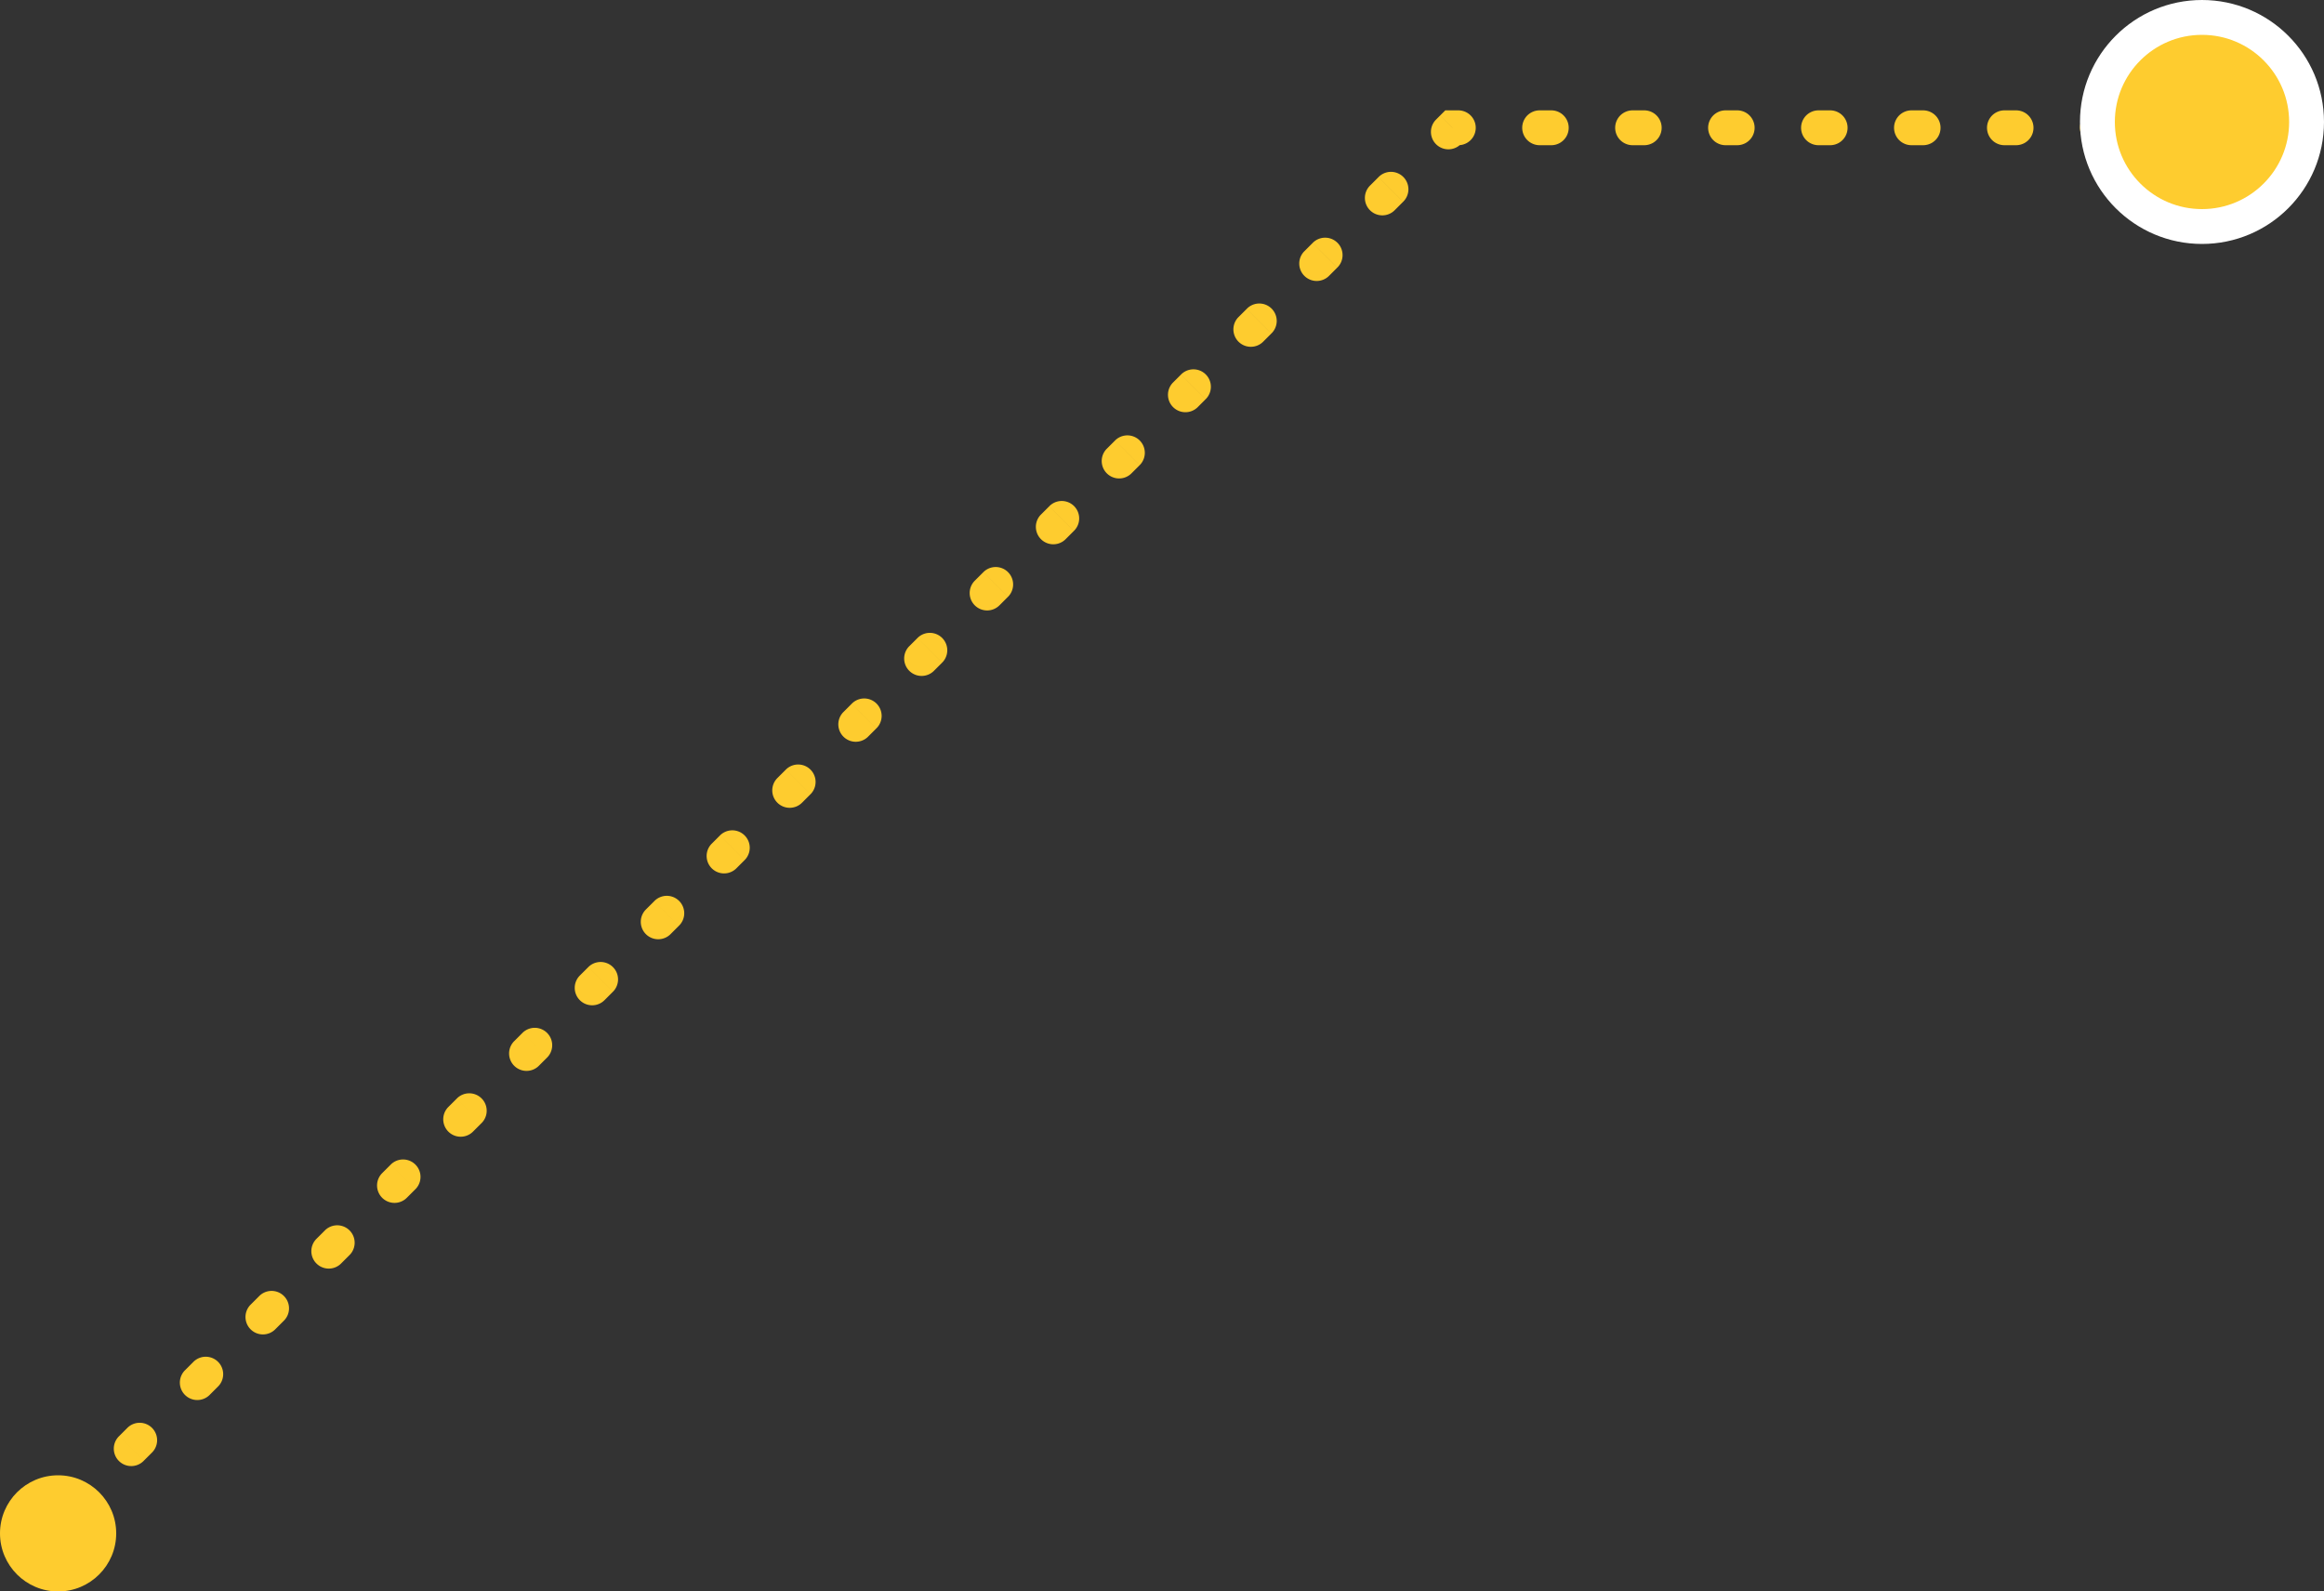 <svg viewBox="0 0 200 137" fill="none" xmlns="http://www.w3.org/2000/svg"><rect x="0" y="0" width="200" height="137" fill="#333333" stroke="none"/><path d="M125 11V9.5h-.621l-.44.44L125 11ZM7.415 130.706a1.5 1.5 0 1 0-2.121-2.121l2.12 2.121Zm2.837-7.079a1.5 1.5 0 1 0 2.121 2.121l-2.121-2.121Zm2.83 1.413a1.5 1.5 0 1 0-2.122-2.121l2.121 2.121Zm2.836-7.08a1.5 1.5 0 1 0 2.122 2.121l-2.121-2.121Zm2.83 1.413a1.5 1.5 0 1 0-2.121-2.121l2.121 2.121Zm2.837-7.079a1.5 1.5 0 1 0 2.121 2.121l-2.12-2.121Zm2.83 1.412a1.5 1.5 0 1 0-2.121-2.121l2.12 2.121Zm2.837-7.079a1.5 1.5 0 1 0 2.121 2.121l-2.121-2.121Zm2.83 1.413a1.5 1.5 0 1 0-2.122-2.121l2.121 2.121Zm2.837-7.08a1.5 1.5 0 1 0 2.12 2.121l-2.12-2.121Zm2.83 1.413a1.5 1.5 0 1 0-2.122-2.121l2.121 2.121Zm2.836-7.08a1.5 1.5 0 1 0 2.121 2.122l-2.12-2.122Zm2.83 1.413a1.5 1.5 0 1 0-2.121-2.12l2.12 2.12Zm2.837-7.08a1.5 1.5 0 0 0 2.121 2.122l-2.121-2.121Zm2.83 1.414a1.5 1.5 0 1 0-2.122-2.122l2.121 2.122Zm2.837-7.08a1.5 1.5 0 1 0 2.12 2.122l-2.12-2.122Zm2.83 1.413a1.5 1.5 0 0 0-2.122-2.121l2.121 2.121Zm2.836-7.08a1.5 1.5 0 1 0 2.121 2.122l-2.12-2.122Zm2.83 1.413a1.5 1.5 0 1 0-2.121-2.12l2.12 2.12Zm2.837-7.08a1.5 1.5 0 0 0 2.121 2.122l-2.121-2.121Zm2.83 1.414a1.5 1.5 0 1 0-2.122-2.122l2.122 2.122Zm2.837-7.08a1.5 1.5 0 1 0 2.12 2.122l-2.12-2.122Zm2.83 1.413a1.5 1.5 0 1 0-2.122-2.121l2.121 2.121Zm2.836-7.08a1.5 1.5 0 1 0 2.122 2.122l-2.122-2.121Zm2.83 1.413a1.5 1.5 0 1 0-2.122-2.12l2.122 2.12Zm2.837-7.08a1.5 1.5 0 1 0 2.121 2.122l-2.121-2.121Zm2.83 1.414a1.5 1.5 0 1 0-2.122-2.121l2.122 2.12Zm2.837-7.08a1.5 1.5 0 1 0 2.12 2.121l-2.12-2.12Zm2.83 1.413a1.5 1.5 0 1 0-2.122-2.121l2.121 2.121Zm2.836-7.08a1.5 1.5 0 0 0 2.122 2.122l-2.122-2.121Zm2.83 1.413a1.5 1.5 0 1 0-2.122-2.12l2.122 2.12Zm2.837-7.08a1.5 1.5 0 1 0 2.121 2.122l-2.121-2.121Zm2.83 1.414a1.5 1.5 0 0 0-2.122-2.121l2.122 2.12Zm2.836-7.08a1.501 1.501 0 0 0 2.122 2.121l-2.122-2.12Zm2.83 1.413a1.5 1.5 0 1 0-2.121-2.121l2.121 2.121Zm2.837-7.08a1.5 1.5 0 1 0 2.121 2.122l-2.121-2.121Zm2.83 1.413a1.5 1.5 0 1 0-2.122-2.12l2.122 2.12Zm2.837-7.08a1.5 1.5 0 1 0 2.121 2.122l-2.121-2.121Zm2.829 1.414a1.5 1.5 0 1 0-2.121-2.121l2.121 2.12Zm2.838-7.08a1.5 1.5 0 1 0 2.121 2.121l-2.121-2.12Zm2.829 1.413a1.5 1.5 0 1 0-2.121-2.121l2.121 2.121Zm2.837-7.08a1.5 1.5 0 1 0 2.121 2.122l-2.121-2.121ZM125.5 12.5a1.5 1.5 0 0 0 0-3v3Zm7-3a1.5 1.5 0 0 0 0 3v-3Zm1 3a1.5 1.5 0 0 0 0-3v3Zm7-3a1.5 1.5 0 0 0 0 3v-3Zm1 3a1.5 1.5 0 0 0 0-3v3Zm7-3a1.5 1.5 0 0 0 0 3v-3Zm1 3a1.5 1.5 0 0 0 0-3v3Zm7-3a1.5 1.5 0 0 0 0 3v-3Zm1 3a1.5 1.5 0 0 0 0-3v3Zm7-3a1.5 1.5 0 0 0 0 3v-3Zm1 3a1.5 1.5 0 0 0 0-3v3Zm7-3a1.5 1.5 0 0 0 0 3v-3Zm1 3a1.5 1.5 0 0 0 0-3v3Zm7-3a1.5 1.5 0 0 0 0 3v-3Zm1 3a1.5 1.5 0 0 0 0-3v3Zm7-3a1.5 1.5 0 0 0 0 3v-3ZM7.06 131.061l.355-.355-2.121-2.121-.355.354 2.122 2.122Zm5.313-5.313.709-.708-2.122-2.121-.708.708 2.121 2.121Zm5.667-5.667.708-.708-2.121-2.121-.708.708 2.12 2.121Zm5.666-5.666.709-.709-2.121-2.121-.709.709 2.121 2.121Zm5.667-5.667.708-.708-2.12-2.121-.71.708 2.122 2.121Zm5.667-5.667.708-.708-2.121-2.121-.709.708 2.122 2.121Zm5.666-5.666.709-.709-2.121-2.12-.709.707 2.121 2.122Zm5.667-5.667.709-.708-2.122-2.122-.708.709 2.121 2.121Zm5.667-5.666.708-.709-2.121-2.121-.709.708 2.122 2.122Zm5.666-5.667.709-.709-2.121-2.12-.709.707 2.121 2.122Zm5.667-5.667.709-.708-2.122-2.122-.708.709 2.121 2.121Zm5.667-5.666.708-.709-2.121-2.121-.709.708 2.122 2.122Zm5.666-5.667.709-.709-2.122-2.12-.708.708 2.122 2.12Zm5.667-5.667.709-.708-2.122-2.121-.708.708 2.121 2.121Zm5.667-5.666.708-.709-2.121-2.121-.709.708 2.122 2.121Zm5.666-5.667.709-.709-2.122-2.12-.708.708 2.122 2.12Zm5.667-5.667.709-.708-2.122-2.121-.708.708 2.121 2.121Zm5.667-5.666.708-.709-2.121-2.121-.709.708 2.122 2.121Zm5.666-5.667.709-.709-2.122-2.12-.708.708 2.121 2.12Zm5.667-5.667.708-.708-2.121-2.121-.708.708 2.121 2.121Zm5.667-5.667.708-.708-2.121-2.121-.708.708 2.121 2.121Zm5.666-5.666.355-.354-2.122-2.122-.354.354 2.121 2.122ZM125 12.5h.5v-3h-.5v3Zm7.5 0h1v-3h-1v3Zm8 0h1v-3h-1v3Zm8 0h1v-3h-1v3Zm8 0h1v-3h-1v3Zm8 0h1v-3h-1v3Zm8 0h1v-3h-1v3Zm8 0h1v-3h-1v3Zm8 0h.5v-3h-.5v3Z" fill="#FECC2F"/><circle cx="5" cy="132" r="5" fill="#FECC2F"/><circle cx="189.5" cy="10.5" r="9" fill="#FECC2F" stroke="#fff" stroke-width="3"/></svg>